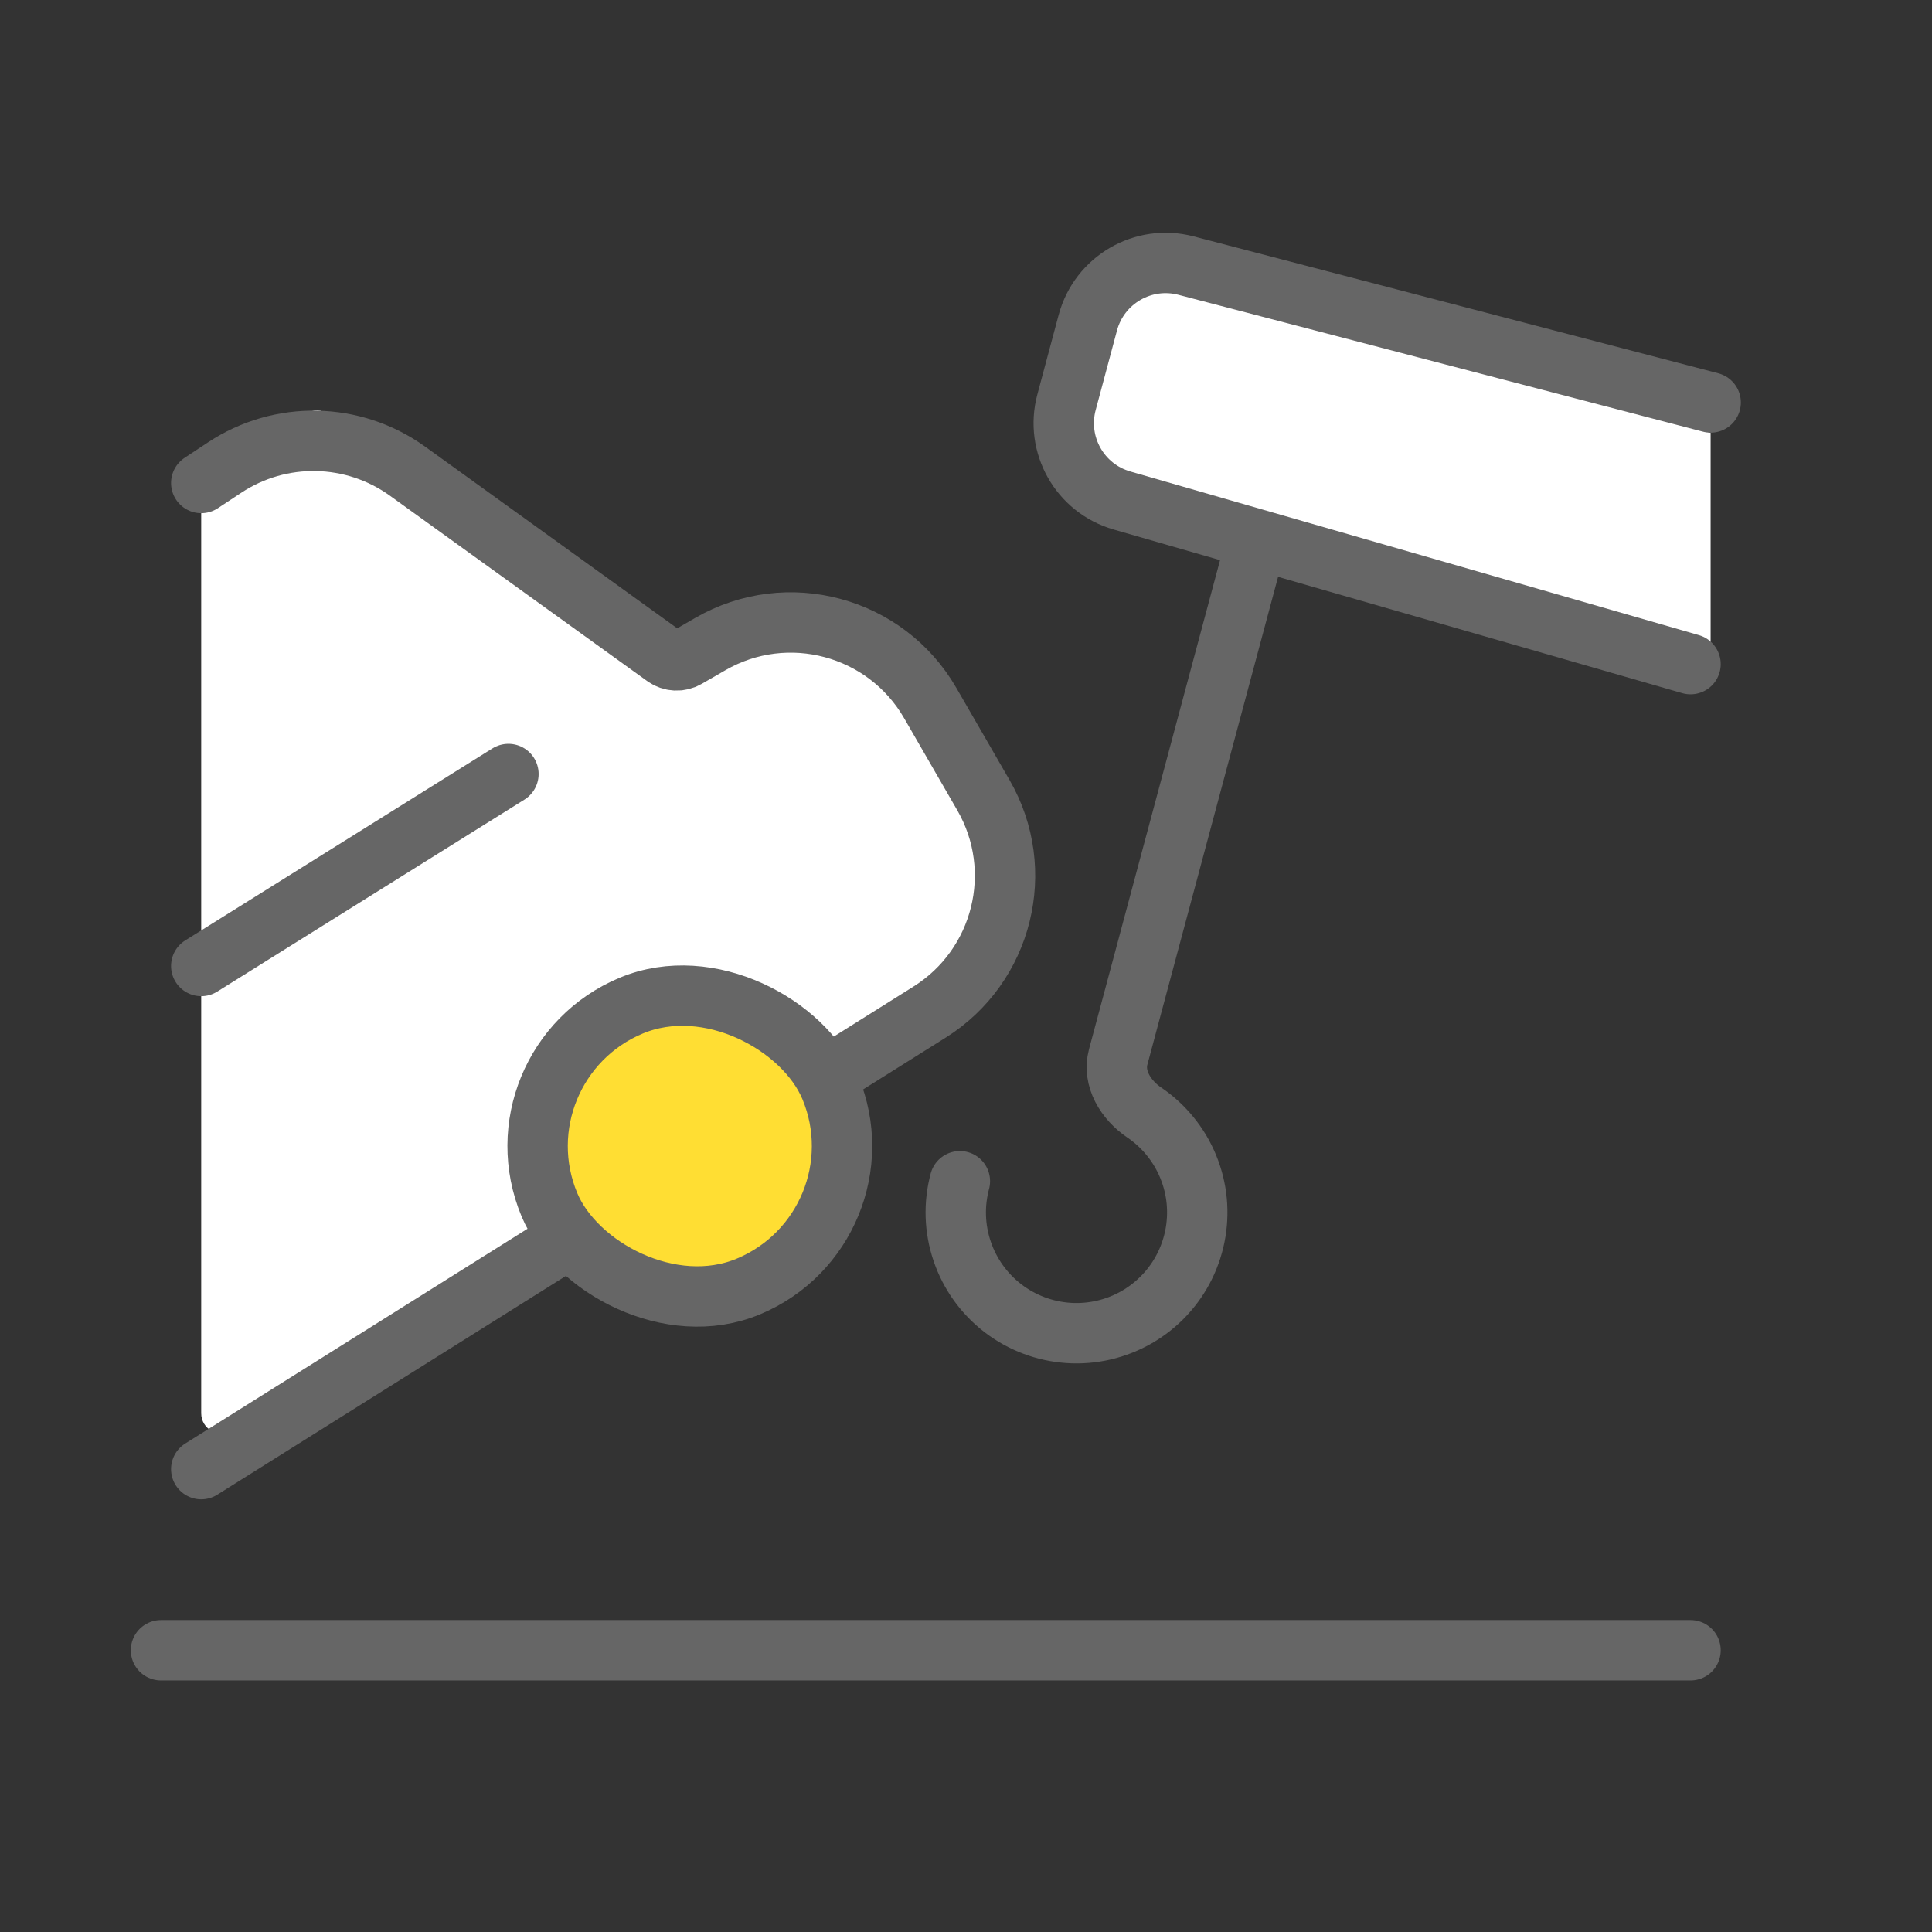 <svg width="48" height="48" viewBox="0 0 48 48" fill="none" xmlns="http://www.w3.org/2000/svg">
<rect x="0" y="0" width="48" height="48" fill="#333333" stroke="none"/>
<mask id="mask0_1708_4904" style="mask-type:alpha" maskUnits="userSpaceOnUse" x="0" y="0" width="48" height="48">
<rect width="48" height="48" fill="#FF0000"/>
</mask>
<g mask="url(#mask0_1708_4904)">
<path d="M4 41H42.001" stroke="#666666" stroke-width="1.5" stroke-linecap="round"/>
<path d="M7.595 10.282L5.223 11.851C5.084 11.943 4.999 12.1 4.999 12.268L4.999 35.113C4.999 35.502 5.425 35.742 5.758 35.541L23.004 25.123C24.869 23.997 25.489 21.585 24.4 19.699L23.111 17.466C22.006 15.553 19.56 14.897 17.647 16.002L17.061 16.34C16.89 16.439 16.678 16.428 16.518 16.313L8.164 10.293C7.995 10.172 7.769 10.167 7.595 10.282Z" fill="white"/>
<path d="M5 12L5.58 11.617C6.966 10.699 8.776 10.735 10.126 11.707L16.518 16.313C16.678 16.428 16.89 16.439 17.061 16.34L17.647 16.002C19.56 14.897 22.006 15.553 23.111 17.466L24.433 19.756C25.509 21.62 24.918 24.001 23.095 25.145L5 36.5" stroke="#666666" stroke-width="1.5" stroke-linecap="round"/>
<rect x="12.194" y="26.439" width="7.561" height="7.561" rx="3.78" transform="rotate(-22.634 12.194 26.439)" fill="#FFDE33" stroke="#666666" stroke-width="1.5"/>
<path d="M5 24L12.632 19.23" stroke="#666666" stroke-width="1.5" stroke-linecap="round"/>
<path d="M23.848 29.347C23.694 29.92 23.714 30.526 23.905 31.088C24.095 31.65 24.448 32.142 24.919 32.504C25.39 32.865 25.957 33.078 26.549 33.117C27.141 33.156 27.732 33.018 28.245 32.722C28.759 32.425 29.174 31.983 29.436 31.451C29.698 30.918 29.797 30.32 29.72 29.732C29.642 29.144 29.392 28.592 29.001 28.146C28.831 27.952 28.638 27.782 28.427 27.639C27.97 27.33 27.638 26.793 27.781 26.26L31.275 13.22" stroke="#666666" stroke-width="1.5" stroke-linecap="round"/>
<path d="M42.5 10.755L42.5 16.55L27.888 12.428C26.835 12.13 26.216 11.042 26.499 9.985L27.002 8.107C27.296 7.01 28.444 6.377 29.529 6.715L42.5 10.755Z" fill="white"/>
<path d="M42.501 10L29.464 6.598C28.401 6.321 27.312 6.954 27.027 8.016L26.497 9.995C26.215 11.049 26.828 12.134 27.876 12.435L42.001 16.5" stroke="#666666" stroke-width="1.5" stroke-linecap="round"/>
</g>
</svg>
